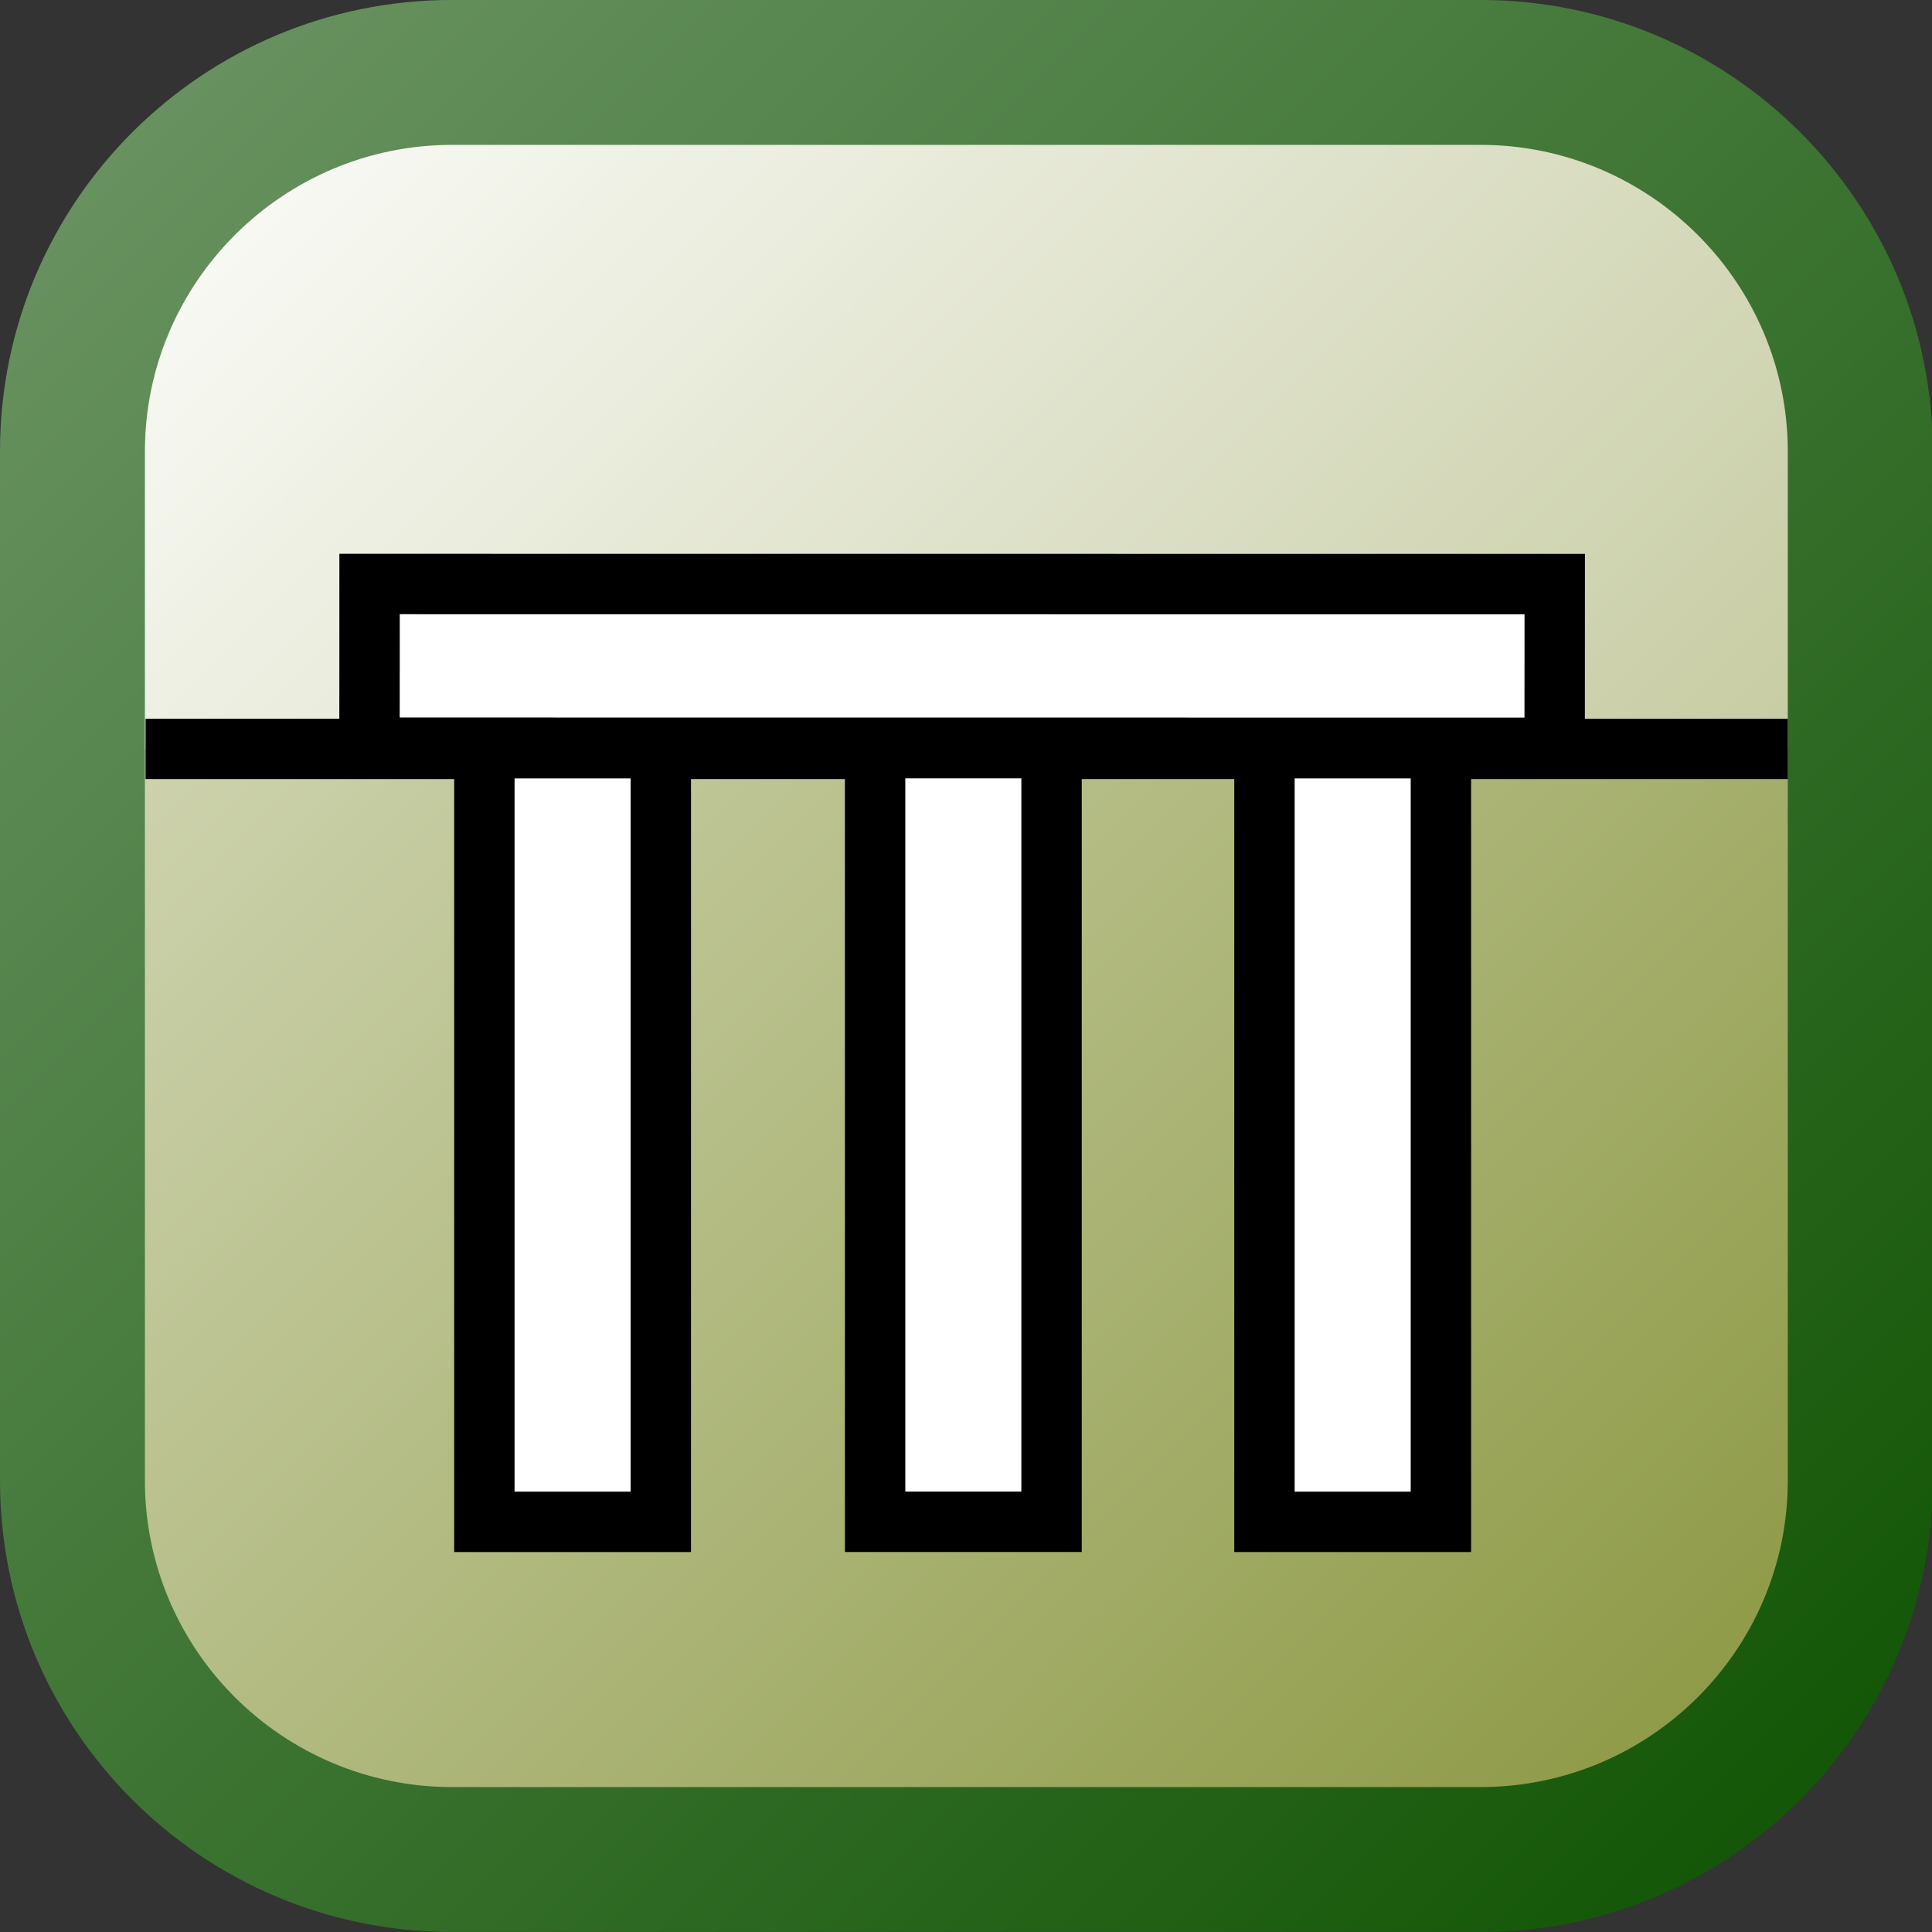 <?xml version="1.0" encoding="UTF-8" standalone="no"?>
<!-- Created with Inkscape (http://www.inkscape.org/) -->

<svg
   xmlns:dc="http://purl.org/dc/elements/1.1/"
   xmlns:cc="http://creativecommons.org/ns#"
   xmlns:rdf="http://www.w3.org/1999/02/22-rdf-syntax-ns#"
   xmlns:svg="http://www.w3.org/2000/svg"
   xmlns="http://www.w3.org/2000/svg"
   xmlns:xlink="http://www.w3.org/1999/xlink"
   xmlns:sodipodi="http://sodipodi.sourceforge.net/DTD/sodipodi-0.dtd"
   xmlns:inkscape="http://www.inkscape.org/namespaces/inkscape"
   width="256"
   height="256"
   viewBox="0 0 67.733 67.733"
   version="1.1"
   id="svg2585"
   inkscape:version="0.92.3 (2405546, 2018-03-11)"
   sodipodi:docname="Pile-Group.svg">
  <rect x="0" y="0" width="67.733" height="67.733" fill="#333333" stroke="none"/>
  <defs
     id="defs2579">
    <linearGradient
       y2="193.004"
       x2="512.997"
       y1="163.004"
       x1="482.997"
       gradientTransform="matrix(2.258,0,0,2.258,-1090.483,-138.752)"
       gradientUnits="userSpaceOnUse"
       id="linearGradient10790"
       xlink:href="#SVGID_255_"
       inkscape:collect="always" />
    <linearGradient
       y2="193.004"
       x2="512.997"
       y1="163.004"
       x1="482.997"
       gradientUnits="userSpaceOnUse"
       id="SVGID_255_">
      <stop
         id="stop2374"
         style="stop-color:#6E9666"
         offset="0" />
      <stop
         id="stop2376"
         style="stop-color:#0D5200"
         offset="1" />
    </linearGradient>
    <linearGradient
       y2="193.643"
       x2="510.109"
       y1="165.893"
       x1="482.358"
       gradientTransform="matrix(2.258,0,0,2.258,-1090.483,-138.752)"
       gradientUnits="userSpaceOnUse"
       id="linearGradient10788"
       xlink:href="#SVGID_254_"
       inkscape:collect="always" />
    <linearGradient
       y2="193.643"
       x2="510.109"
       y1="165.893"
       x1="482.358"
       gradientUnits="userSpaceOnUse"
       id="SVGID_254_">
      <stop
         id="stop2367"
         style="stop-color:#E0E3CC"
         offset="0" />
      <stop
         id="stop2369"
         style="stop-color:#87943B"
         offset="1" />
    </linearGradient>
    <linearGradient
       y2="191.88"
       x2="511.871"
       y1="164.129"
       x1="484.12"
       gradientTransform="matrix(2.258,0,0,2.258,-1090.483,-138.752)"
       gradientUnits="userSpaceOnUse"
       id="linearGradient10786"
       xlink:href="#SVGID_165_"
       inkscape:collect="always" />
    <linearGradient
       y2="191.88"
       x2="511.871"
       y1="164.129"
       x1="484.12"
       gradientUnits="userSpaceOnUse"
       id="SVGID_165_">
      <stop
         id="stop1514"
         style="stop-color:#FFFFFF"
         offset="0" />
      <stop
         id="stop1516"
         style="stop-color:#ABB375"
         offset="1" />
    </linearGradient>
  </defs>
  <sodipodi:namedview
     id="base"
     pagecolor="#ffffff"
     bordercolor="#666666"
     borderopacity="1.0"
     inkscape:pageopacity="0.0"
     inkscape:pageshadow="2"
     inkscape:zoom="7.9195959"
     inkscape:cx="-31.722955"
     inkscape:cy="277.58476"
     inkscape:document-units="mm"
     inkscape:current-layer="layer1"
     showgrid="true"
     units="px"
     inkscape:window-width="3840"
     inkscape:window-height="2050"
     inkscape:window-x="-12"
     inkscape:window-y="-12"
     inkscape:window-maximized="1">
    <inkscape:grid
       type="xygrid"
       id="grid2587" />
  </sodipodi:namedview>
  <g
     inkscape:label="Vrstva 1"
     inkscape:groupmode="layer"
     id="layer1"
     transform="translate(0,-229.267)">
    <path
       inkscape:export-ydpi="90"
       inkscape:export-xdpi="90"
       inkscape:export-filename="V:\_tiskove_podklady\corporate_identity\ikony\_Nove_ikony_2009\GEO5\pile\pile_group.png"
       d="m 2.552,245.092 v 36.079 c 0,7.338 5.961,13.298 13.298,13.298 h 36.059 c 7.338,0 13.298,-5.961 13.298,-13.298 v -36.079 c 0,-7.315 -5.961,-13.276 -13.298,-13.276 h -36.059 c -7.338,0 -13.298,5.961 -13.298,13.276 z"
       id="path10776"
       style="clip-rule:evenodd;fill:url(#linearGradient10786);fill-rule:evenodd;stroke-width:0.265"
       inkscape:connector-curvature="0" />
    <path
       inkscape:export-ydpi="90"
       inkscape:export-xdpi="90"
       inkscape:export-filename="V:\_tiskove_podklady\corporate_identity\ikony\_Nove_ikony_2009\GEO5\pile\pile_group.png"
       d="m 15.85,294.47 c -7.338,0 -13.298,-5.961 -13.298,-13.298 V 255.523 H 65.205 v 25.648 c 0,7.338 -5.961,13.298 -13.276,13.298 z"
       id="path10778"
       style="clip-rule:evenodd;fill:url(#linearGradient10788);fill-rule:evenodd;stroke-width:0.265"
       inkscape:connector-curvature="0" />
    <path
       inkscape:export-ydpi="90"
       inkscape:export-xdpi="90"
       inkscape:export-filename="V:\_tiskove_podklady\corporate_identity\ikony\_Nove_ikony_2009\GEO5\pile\pile_group.png"
       d="m 15.85,296.999 c -8.76,0 -15.85,-7.089 -15.85,-15.827 v -36.079 c 0,-8.738 7.089,-15.827 15.85,-15.827 h 36.059 c 8.735,0 15.85,7.089 15.85,15.827 v 36.079 c 0,8.738 -7.112,15.827 -15.85,15.827 z m 36.057,-5.08 c 5.936,0 10.77,-4.809 10.77,-10.747 v -36.079 c 0,-5.915 -4.834,-10.747 -10.77,-10.747 h -36.057 c -5.938,0 -10.77,4.832 -10.77,10.747 v 36.079 c 0,5.938 4.832,10.747 10.77,10.747 z"
       id="path10780"
       style="clip-rule:evenodd;fill:url(#linearGradient10790);fill-rule:evenodd;stroke-width:0.265"
       inkscape:connector-curvature="0" />
    <line
       inkscape:export-ydpi="90"
       inkscape:export-xdpi="90"
       inkscape:export-filename="V:\_tiskove_podklady\corporate_identity\ikony\_Nove_ikony_2009\GEO5\pile\pile_group.png"
       x1="5.103"
       y1="255.523"
       x2="62.677"
       y2="255.523"
       id="line10782"
       style="clip-rule:evenodd;fill:none;fill-rule:evenodd;stroke:#000000;stroke-width:2.117;stroke-miterlimit:4;stroke-dasharray:none" />
    <rect
       inkscape:export-ydpi="90"
       inkscape:export-xdpi="90"
       inkscape:export-filename="V:\_tiskove_podklady\corporate_identity\ikony\_Nove_ikony_2009\GEO5\pile\pile_group.png"
       x="30.68"
       y="255.497"
       width="6.186"
       height="27.122"
       id="rect10784"
       style="clip-rule:evenodd;fill:#ffffff;fill-opacity:1;fill-rule:evenodd;stroke:#000000;stroke-width:2.117;stroke-miterlimit:4;stroke-dasharray:none" />
    <rect
       inkscape:export-ydpi="90"
       inkscape:export-xdpi="90"
       inkscape:export-filename="V:\_tiskove_podklady\corporate_identity\ikony\_Nove_ikony_2009\GEO5\pile\pile_group.png"
       x="-255.48"
       y="13.062"
       width="5.74"
       height="41.55"
       id="rect10784-7-9"
       style="clip-rule:evenodd;fill:#ffffff;fill-rule:evenodd;stroke:#000000;stroke-width:2.117;stroke-miterlimit:4;stroke-dasharray:none"
       transform="matrix(4.2134544e-4,-1,1,8.2201263e-5,0,0)" />
    <rect
       inkscape:export-ydpi="90"
       inkscape:export-xdpi="90"
       inkscape:export-filename="V:\_tiskove_podklady\corporate_identity\ikony\_Nove_ikony_2009\GEO5\pile\pile_group.png"
       x="16.981"
       y="255.499"
       width="6.186"
       height="27.122"
       id="rect10784-9"
       style="clip-rule:evenodd;fill:#ffffff;fill-opacity:1;fill-rule:evenodd;stroke:#000000;stroke-width:2.117;stroke-miterlimit:4;stroke-dasharray:none" />
    <rect
       inkscape:export-ydpi="90"
       inkscape:export-xdpi="90"
       inkscape:export-filename="V:\_tiskove_podklady\corporate_identity\ikony\_Nove_ikony_2009\GEO5\pile\pile_group.png"
       x="44.33"
       y="255.499"
       width="6.186"
       height="27.122"
       id="rect10784-9-0"
       style="clip-rule:evenodd;fill:#ffffff;fill-opacity:1;fill-rule:evenodd;stroke:#000000;stroke-width:2.117;stroke-miterlimit:4;stroke-dasharray:none" />
  </g>
</svg>
